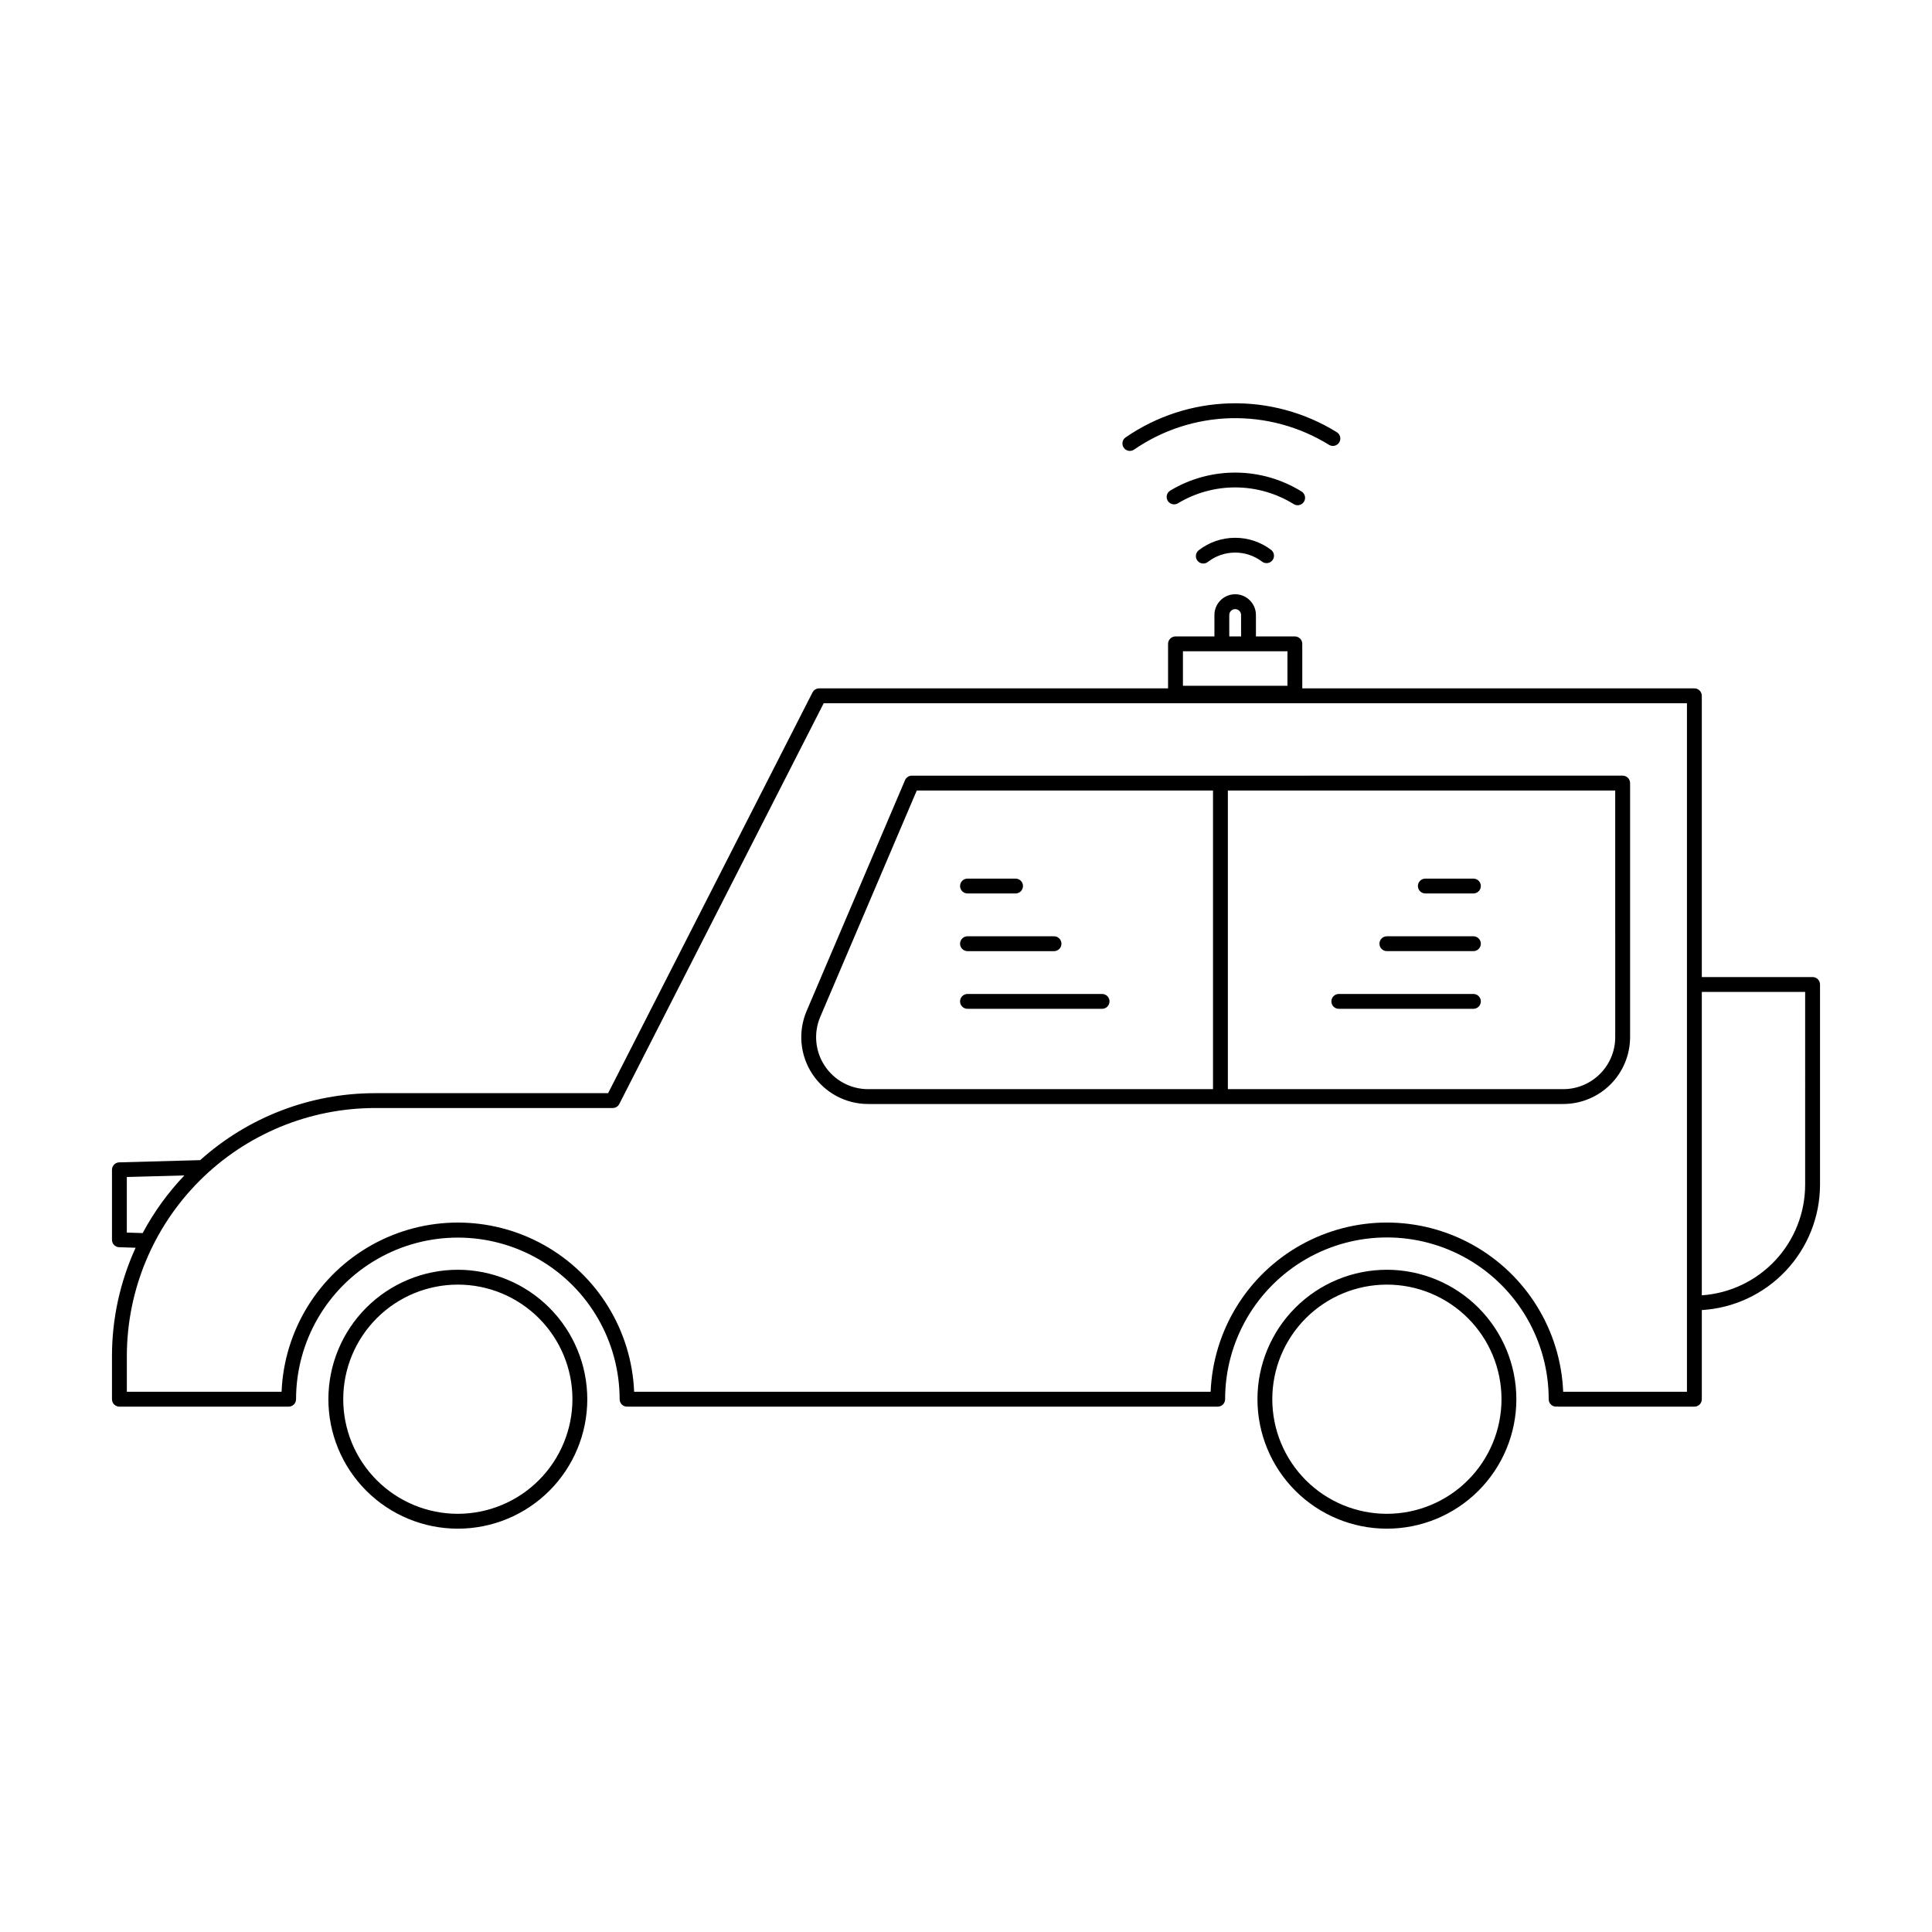 <?xml version="1.0" encoding="UTF-8"?>
<!-- Uploaded to: SVG Repo, www.svgrepo.com, Generator: SVG Repo Mixer Tools -->
<svg fill="#000000" width="800px" height="800px" version="1.1" viewBox="144 144 512 512" xmlns="http://www.w3.org/2000/svg">
 <path d="m624.35 402.93h-29.355v-74.531c0-0.523-0.207-1.023-0.578-1.395-0.367-0.367-0.871-0.574-1.391-0.574h-103.91v-11.801c0-0.523-0.207-1.023-0.574-1.391-0.371-0.371-0.871-0.578-1.395-0.578h-10.312v-5.676c0-3.035-2.465-5.5-5.5-5.5-3.039 0-5.5 2.465-5.5 5.5v5.676h-10.316c-0.523 0-1.023 0.207-1.391 0.578-0.371 0.367-0.578 0.867-0.578 1.391v11.801h-92.473c-0.738 0-1.418 0.414-1.754 1.074l-54.164 106.2h-61.809c-17.094 0.008-33.578 6.328-46.297 17.746l-21.469 0.59h0.004c-1.066 0.031-1.914 0.902-1.914 1.969v18.555c0 1.062 0.844 1.934 1.906 1.965l4.359 0.137c-4.125 9.012-6.262 18.805-6.266 28.715v11.43c-0.004 0.523 0.207 1.023 0.574 1.395 0.367 0.367 0.871 0.574 1.391 0.574h44.848c0.52 0 1.023-0.207 1.391-0.574 0.371-0.371 0.578-0.871 0.578-1.395 0.012-15.309 8.188-29.445 21.449-37.098 13.258-7.648 29.594-7.648 42.852 0 13.262 7.652 21.438 21.789 21.453 37.098 0 0.523 0.207 1.023 0.574 1.395 0.371 0.367 0.871 0.574 1.391 0.574 0.047 0 0.09-0.023 0.137-0.027 0.047 0.004 0.09 0.027 0.137 0.027h156.25c0.523 0 1.023-0.207 1.391-0.574 0.371-0.371 0.578-0.871 0.578-1.395 0-15.316 8.172-29.473 21.438-37.129 13.266-7.66 29.609-7.66 42.875 0 13.266 7.656 21.438 21.812 21.438 37.129 0 0.523 0.207 1.023 0.578 1.395 0.367 0.367 0.871 0.574 1.391 0.574 0.18-0.074 0.383-0.074 0.559 0h36.082c0.52 0 1.023-0.207 1.391-0.574 0.371-0.371 0.578-0.871 0.578-1.395v-23.629c8.465-0.504 16.418-4.223 22.238-10.391 5.824-6.168 9.07-14.324 9.086-22.805v-53.086c0-0.523-0.207-1.023-0.578-1.395-0.367-0.367-0.867-0.574-1.391-0.574zm-154.58-95.945c0-0.863 0.703-1.562 1.566-1.562 0.863 0 1.562 0.699 1.562 1.562v5.676h-3.129zm-12.281 9.613h27.695v9.137h-27.695zm-279.88 154.05v-14.73l15.25-0.418c-4.356 4.57-8.07 9.711-11.047 15.277zm413.45 42.188h-32.801c-0.664-16.234-9.711-30.961-23.891-38.895-14.184-7.934-31.465-7.934-45.648 0-14.18 7.934-23.227 22.66-23.887 38.895h-152.78c-0.664-16.234-9.711-30.961-23.891-38.891-14.184-7.934-31.465-7.934-45.648 0-14.18 7.93-23.227 22.656-23.891 38.891h-41.008v-9.461c0.02-17.43 6.953-34.137 19.277-46.461s29.035-19.258 46.465-19.277h63.016c0.738 0 1.418-0.414 1.75-1.074l54.168-106.2h228.77zm31.324-54.855c-0.008 7.445-2.84 14.605-7.922 20.043-5.086 5.438-12.043 8.742-19.465 9.25v-80.41h27.387zm-110.84 22.52c-9.098 0-17.824 3.613-24.258 10.051-6.434 6.434-10.047 15.16-10.047 24.258s3.613 17.824 10.047 24.258c6.434 6.434 15.16 10.047 24.258 10.047 9.102 0 17.824-3.613 24.258-10.047 6.434-6.438 10.051-15.16 10.051-24.262-0.012-9.094-3.629-17.816-10.062-24.246-6.43-6.43-15.152-10.051-24.246-10.059zm0 64.676c-8.055 0-15.781-3.199-21.477-8.895-5.695-5.695-8.895-13.422-8.895-21.477 0-8.055 3.199-15.777 8.895-21.473 5.699-5.695 13.422-8.895 21.477-8.895 8.055 0 15.781 3.199 21.477 8.895 5.695 5.695 8.895 13.418 8.895 21.473-0.008 8.055-3.211 15.773-8.906 21.469-5.691 5.691-13.414 8.895-21.465 8.902zm-246.21-64.676c-9.098 0-17.824 3.613-24.258 10.047-6.434 6.434-10.051 15.16-10.051 24.258 0 9.102 3.617 17.828 10.051 24.262 6.434 6.434 15.16 10.047 24.258 10.047 9.098 0 17.824-3.613 24.258-10.047 6.434-6.438 10.047-15.16 10.047-24.262-0.008-9.094-3.629-17.812-10.059-24.246-6.43-6.43-15.152-10.047-24.246-10.059zm0 64.676c-8.055 0-15.781-3.199-21.477-8.895-5.695-5.695-8.895-13.418-8.895-21.473s3.199-15.781 8.895-21.477c5.695-5.695 13.422-8.895 21.477-8.895 8.055 0 15.777 3.199 21.473 8.895 5.695 5.695 8.898 13.418 8.898 21.473-0.012 8.055-3.211 15.773-8.906 21.465-5.691 5.695-13.414 8.898-21.465 8.906zm308.69-195.62-188.37 0.004c-0.789 0-1.5 0.469-1.812 1.195l-26.074 61.16c-2.336 5.469-1.766 11.746 1.512 16.711 3.281 4.961 8.832 7.949 14.781 7.945h184.22-0.004c4.699-0.004 9.199-1.871 12.52-5.191 3.32-3.32 5.188-7.824 5.195-12.52v-67.336c0-0.52-0.207-1.02-0.578-1.391-0.367-0.367-0.871-0.578-1.391-0.574zm-211.46 76.898c-2.555-3.859-2.996-8.742-1.176-12.996l25.566-59.965h78.508v79.145h-91.402c-4.629 0.004-8.949-2.32-11.496-6.184zm209.49-7.594c-0.008 7.606-6.172 13.766-13.777 13.777h-88.875v-79.145h102.65zm-91.18-129.13c0.848 0.668 0.996 1.898 0.332 2.75-0.664 0.852-1.891 1.012-2.75 0.355-4.246-3.223-10.129-3.191-14.34 0.074-0.41 0.324-0.93 0.477-1.453 0.418-0.52-0.059-0.992-0.32-1.32-0.73-0.324-0.41-0.473-0.934-0.41-1.453 0.059-0.52 0.324-0.992 0.734-1.316 2.746-2.129 6.113-3.293 9.586-3.309 3.473-0.02 6.856 1.109 9.621 3.211zm5.961-12.145c-4.598-2.848-9.891-4.379-15.301-4.414-5.406-0.039-10.719 1.414-15.355 4.199-0.926 0.57-2.141 0.281-2.707-0.645-0.57-0.926-0.285-2.137 0.641-2.707 5.269-3.168 11.309-4.82 17.453-4.777 6.144 0.043 12.16 1.781 17.383 5.023 0.918 0.582 1.188 1.801 0.602 2.719-0.582 0.914-1.801 1.184-2.715 0.602zm-45.031-14.938c-0.617-0.895-0.395-2.121 0.5-2.738 8.184-5.641 17.836-8.773 27.77-9.02 9.938-0.246 19.73 2.41 28.184 7.637 0.445 0.273 0.77 0.715 0.891 1.227 0.121 0.512 0.035 1.047-0.242 1.492-0.277 0.449-0.723 0.766-1.234 0.883-0.512 0.117-1.047 0.023-1.492-0.258-7.801-4.824-16.84-7.269-26.008-7.043-9.172 0.227-18.078 3.117-25.629 8.32-0.895 0.617-2.121 0.395-2.738-0.5zm-43.375 116.16c0-0.523 0.207-1.023 0.578-1.395 0.367-0.367 0.867-0.574 1.391-0.574h12.738c1.09 0 1.969 0.883 1.969 1.969 0 1.086-0.879 1.969-1.969 1.969h-12.738c-0.523 0-1.023-0.207-1.391-0.578-0.371-0.367-0.578-0.871-0.578-1.391zm0 15.285c0-0.52 0.207-1.023 0.578-1.391 0.367-0.371 0.867-0.578 1.391-0.578h22.934c1.086 0 1.965 0.883 1.965 1.969s-0.879 1.969-1.965 1.969h-22.934c-0.523 0-1.023-0.207-1.391-0.574-0.371-0.371-0.578-0.871-0.578-1.395zm39.605 15.289c0 0.52-0.207 1.02-0.574 1.391-0.371 0.367-0.871 0.574-1.395 0.574h-35.672 0.004c-1.086 0-1.969-0.879-1.969-1.965 0-1.09 0.883-1.969 1.969-1.969h35.668c0.523 0 1.023 0.207 1.395 0.574 0.367 0.371 0.574 0.871 0.574 1.395zm81.727-30.574c0-0.523 0.207-1.023 0.578-1.395 0.367-0.367 0.867-0.574 1.391-0.574h12.738c1.086 0 1.969 0.883 1.969 1.969 0 1.086-0.883 1.969-1.969 1.969h-12.738c-0.523 0-1.023-0.207-1.391-0.578-0.371-0.367-0.578-0.871-0.578-1.391zm-10.191 15.285c0-0.52 0.207-1.023 0.578-1.391 0.367-0.371 0.867-0.578 1.391-0.578h22.93c1.086 0 1.969 0.883 1.969 1.969s-0.883 1.969-1.969 1.969h-22.93c-0.523 0-1.023-0.207-1.391-0.574-0.371-0.371-0.578-0.871-0.578-1.395zm-12.738 15.285v0.004c0-0.523 0.207-1.023 0.574-1.395 0.371-0.367 0.871-0.574 1.391-0.574h35.672c1.086 0 1.969 0.879 1.969 1.969 0 1.086-0.883 1.965-1.969 1.965h-35.672c-0.52 0-1.02-0.207-1.391-0.574-0.367-0.371-0.574-0.871-0.574-1.391z"/>
</svg>